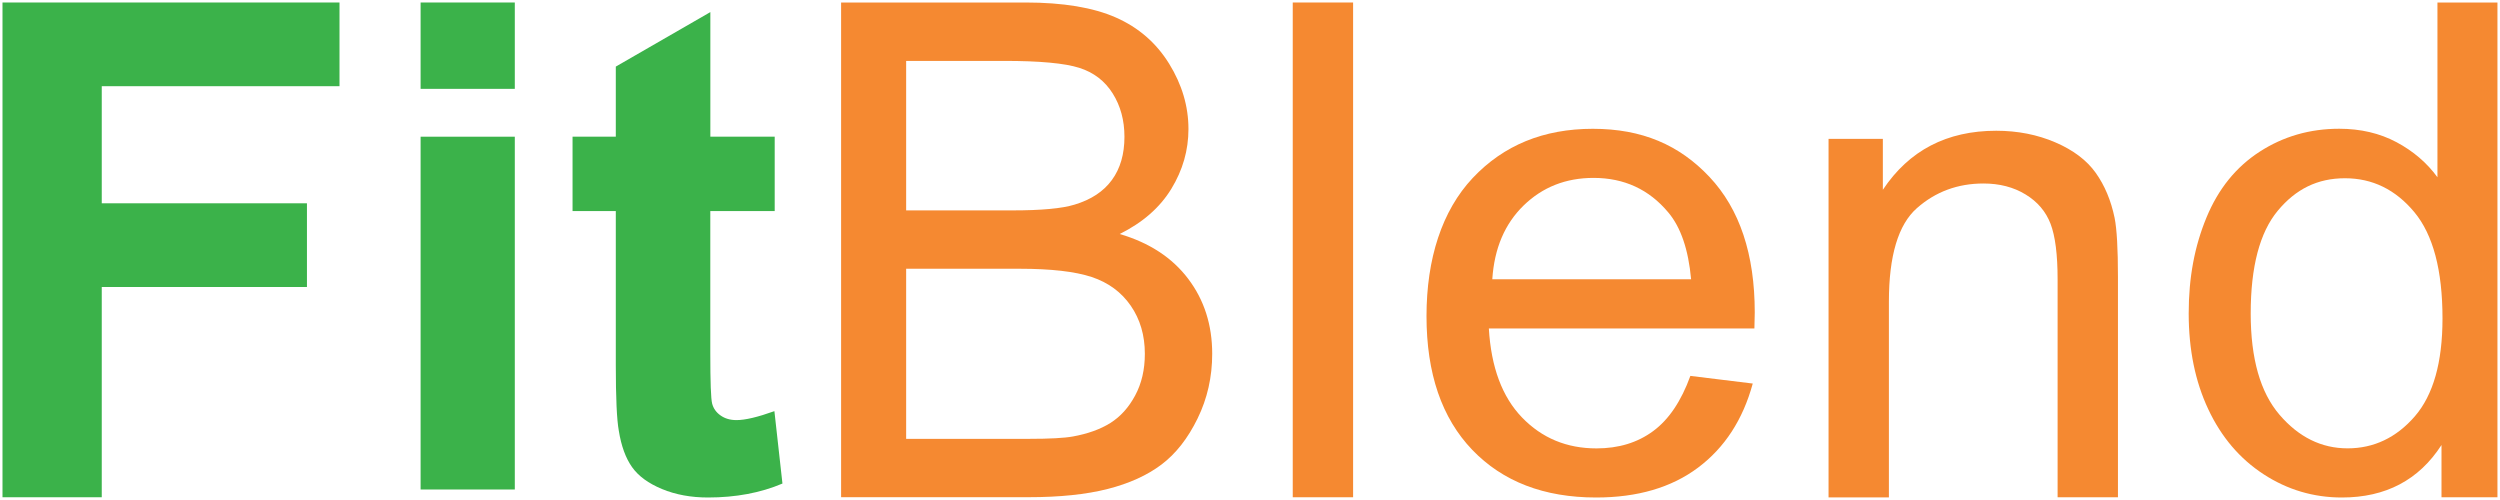 <?xml version="1.0" encoding="UTF-8"?>
<svg id="Layer_1" xmlns="http://www.w3.org/2000/svg" version="1.1" viewBox="0 0 500 100">
  <!-- Generator: Adobe Illustrator 29.5.0, SVG Export Plug-In . SVG Version: 2.1.0 Build 137)  -->
  <defs>
    <style>
      .st0 {
        fill: #f58931;
      }

      .st1 {
        fill: #3bb24a;
      }
    </style>
  </defs>
  <path class="st1" d="M.5,99.45V.5h67.4v16.74H20.35v23.42h41.04v16.74H20.35v42.05H.5Z"/>
  <path class="st1" d="M84.12,17.77V.5h18.84v17.27h-18.84ZM84.12,97.91V27.34h18.84v70.56h-18.84Z"/>
  <path class="st1" d="M154.94,27.34v14.88h-12.88v28.44c0,5.76.12,9.11.37,10.07.25.95.8,1.74,1.68,2.36.87.62,1.93.93,3.19.93,1.74,0,4.27-.6,7.58-1.79l1.61,14.48c-4.38,1.86-9.34,2.79-14.89,2.79-3.4,0-6.46-.56-9.19-1.69-2.73-1.13-4.73-2.59-6-4.39-1.27-1.79-2.16-4.22-2.65-7.28-.4-2.17-.6-6.56-.6-13.16v-30.76h-8.65v-14.88h8.65v-14.02l18.91-10.9v24.92h12.88Z"/>
  <path class="st0" d="M168.22,99.45V.5h36.88c7.51,0,13.54,1,18.07,3,4.54,2,8.09,5.09,10.66,9.25,2.57,4.16,3.86,8.52,3.86,13.06,0,4.23-1.14,8.21-3.42,11.95-2.28,3.74-5.72,6.75-10.33,9.04,5.95,1.75,10.52,4.75,13.71,8.98,3.2,4.23,4.79,9.23,4.79,14.98,0,4.64-.97,8.94-2.92,12.93-1.94,3.98-4.35,7.05-7.21,9.21-2.86,2.16-6.45,3.79-10.76,4.89-4.31,1.1-9.6,1.65-15.86,1.65h-37.49ZM181.23,42.08h21.26c5.77,0,9.9-.38,12.41-1.15,3.31-.99,5.8-2.63,7.48-4.93s2.51-5.17,2.51-8.64c0-3.28-.78-6.18-2.35-8.67-1.57-2.5-3.8-4.21-6.71-5.13-2.91-.92-7.89-1.38-14.95-1.38h-19.65v29.9ZM181.23,87.77h24.48c4.2,0,7.15-.16,8.85-.47,2.99-.54,5.5-1.44,7.51-2.7,2.01-1.26,3.67-3.09,4.96-5.5,1.3-2.41,1.94-5.19,1.94-8.34,0-3.69-.94-6.9-2.82-9.62-1.88-2.72-4.48-4.63-7.81-5.74-3.33-1.1-8.13-1.65-14.38-1.65h-22.73v34.02Z"/>
  <path class="st0" d="M258.55,99.45V.5h12.07v98.95h-12.07Z"/>
  <path class="st0" d="M338.08,75.18l12.47,1.53c-1.97,7.22-5.61,12.82-10.93,16.81-5.32,3.99-12.12,5.98-20.39,5.98-10.42,0-18.68-3.18-24.78-9.53-6.1-6.36-9.15-15.27-9.15-26.74s3.08-21.08,9.25-27.64c6.17-6.55,14.17-9.83,24.01-9.83s17.3,3.21,23.34,9.63c6.04,6.42,9.05,15.46,9.05,27.11,0,.71-.02,1.77-.07,3.19h-53.11c.45,7.75,2.66,13.69,6.64,17.81,3.98,4.12,8.94,6.18,14.89,6.18,4.43,0,8.2-1.15,11.33-3.46,3.13-2.3,5.61-5.98,7.44-11.03ZM298.45,55.85h39.77c-.54-5.94-2.06-10.39-4.56-13.36-3.85-4.61-8.83-6.91-14.95-6.91-5.54,0-10.2,1.84-13.98,5.51-3.78,3.68-5.87,8.59-6.27,14.75Z"/>
  <path class="st0" d="M365.71,99.45V27.77h10.86v10.19c5.23-7.87,12.79-11.81,22.67-11.81,4.29,0,8.24.78,11.84,2.33,3.6,1.55,6.29,3.59,8.08,6.11,1.79,2.52,3.04,5.51,3.76,8.98.45,2.25.67,6.19.67,11.81v44.08h-12.07v-43.6c0-4.95-.47-8.65-1.41-11.1-.94-2.45-2.6-4.41-5-5.87-2.39-1.46-5.2-2.19-8.42-2.19-5.14,0-9.58,1.64-13.31,4.93-3.73,3.29-5.6,9.52-5.6,18.7v39.15h-12.07Z"/>
  <path class="st0" d="M488.3,99.45v-10.45c-4.52,7-11.16,10.5-19.92,10.5-5.68,0-10.9-1.55-15.66-4.65-4.76-3.1-8.45-7.43-11.06-12.99-2.62-5.56-3.92-11.95-3.92-19.17s1.18-13.43,3.55-19.17c2.37-5.74,5.92-10.13,10.66-13.19,4.74-3.06,10.04-4.58,15.89-4.58,4.29,0,8.11.9,11.47,2.69,3.35,1.79,6.08,4.13,8.18,7.01V.5h12v98.95h-11.2ZM450.14,62.69c0,9.04,1.92,15.79,5.77,20.27,3.84,4.47,8.38,6.71,13.61,6.71s9.76-2.14,13.45-6.41c3.69-4.27,5.53-10.8,5.53-19.57,0-9.66-1.88-16.74-5.63-21.26-3.76-4.52-8.38-6.78-13.88-6.78s-9.85,2.17-13.45,6.51c-3.6,4.34-5.4,11.19-5.4,20.53Z"/>
</svg>